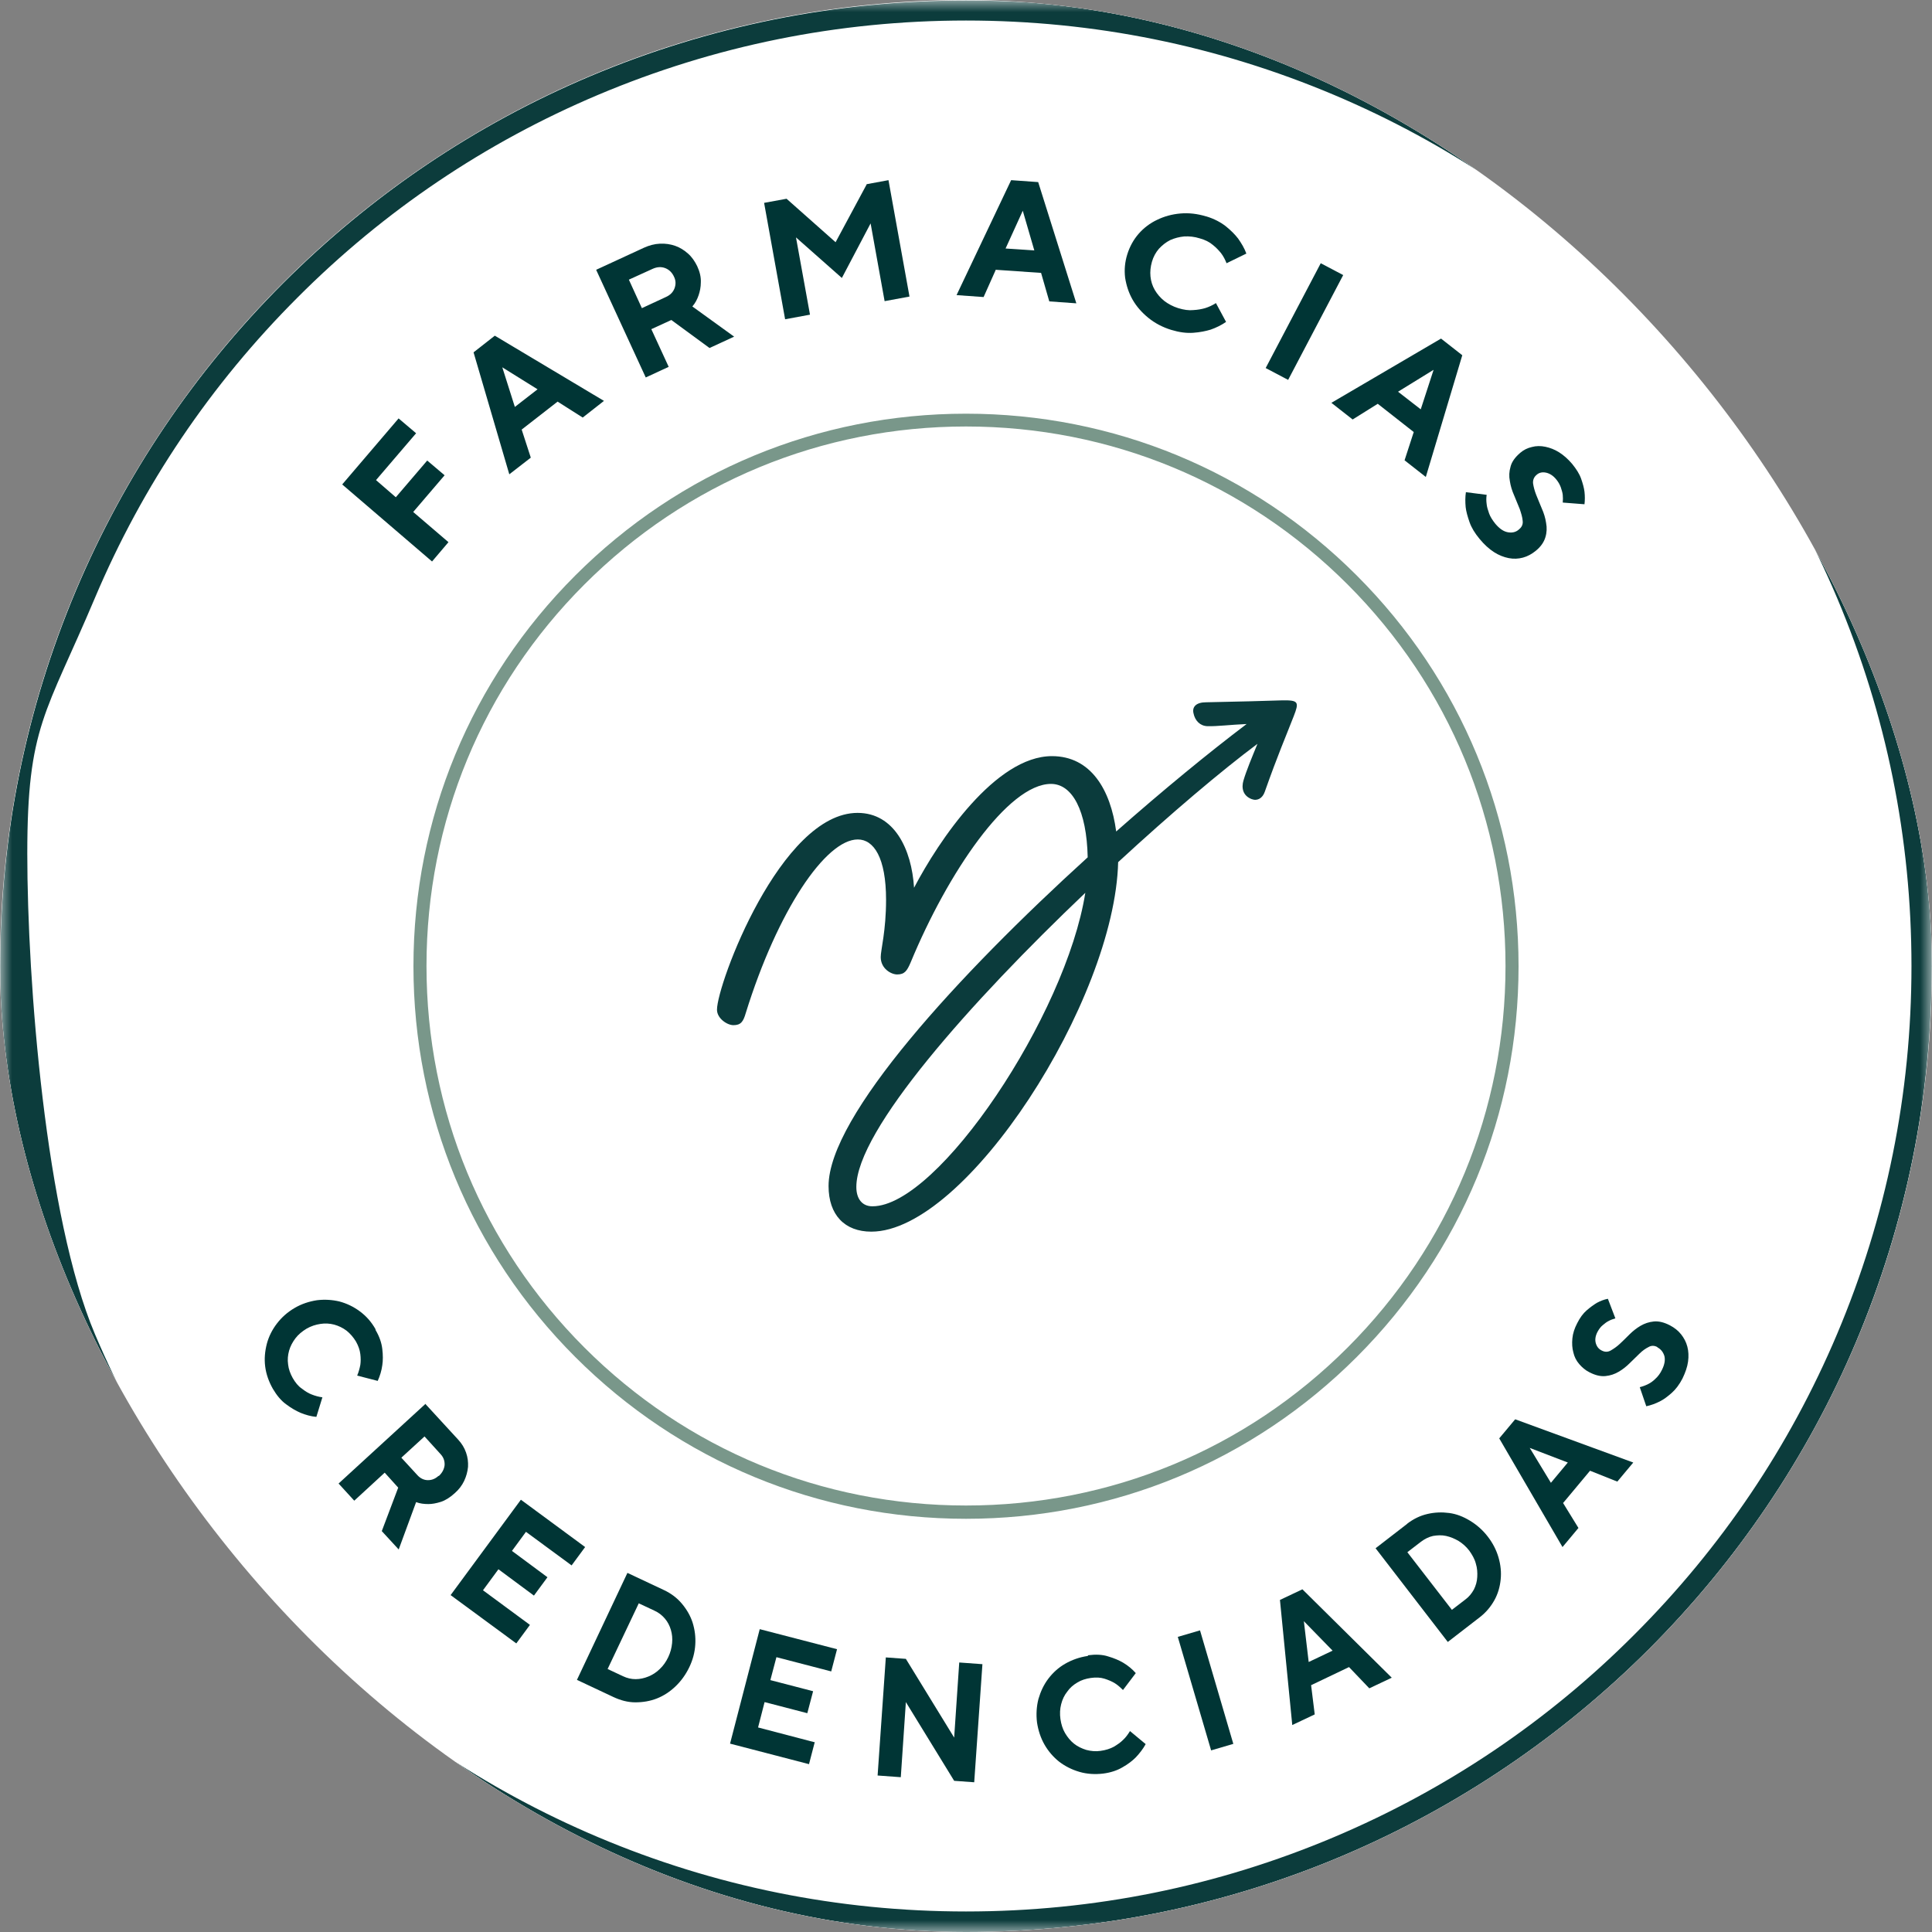 <svg width="80" height="80" viewBox="0 0 80 80" fill="none" xmlns="http://www.w3.org/2000/svg">
<rect x="0" y="0" width="80" height="80" fill="#808080" stroke="none"/>
<g clip-path="url(#clip0_4964_5286)">
<rect width="80" height="80" rx="40" fill="white"/>
<mask id="mask0_4964_5286" style="mask-type:luminance" maskUnits="userSpaceOnUse" x="0" y="0" width="80" height="80">
<path d="M80 0H0V80H80V0Z" fill="white"/>
</mask>
<g mask="url(#mask0_4964_5286)">
<path d="M40 80C34.6 80 29.36 78.94 24.43 76.86C19.67 74.85 15.39 71.96 11.72 68.29C8.05 64.62 5.16 60.34 3.15 55.58C1.07 50.65 0.01 45.41 0.01 40.01C0.01 34.61 1.07 29.37 3.15 24.44C5.16 19.68 8.05 15.4 11.72 11.73C15.39 8.06 19.67 5.17 24.43 3.16C29.36 1.08 34.6 0.02 40 0.02C45.4 0.02 50.64 1.08 55.57 3.16C60.33 5.17 64.61 8.06 68.28 11.73C71.95 15.4 74.84 19.68 76.85 24.44C78.94 29.37 79.99 34.61 79.99 40.01C79.99 45.41 78.93 50.65 76.85 55.58C74.84 60.34 71.95 64.62 68.28 68.29C64.61 71.96 60.33 74.85 55.57 76.86C50.64 78.95 45.4 80 40 80ZM40 0.85C34.71 0.85 29.59 1.89 24.76 3.93C20.1 5.9 15.91 8.72 12.32 12.32C8.72 15.92 5.9 20.1 3.93 24.76C1.89 29.59 1.13 30.06 1.13 35.35C1.13 40.64 1.89 50.42 3.93 55.24C5.9 59.9 8.72 64.09 12.32 67.68C15.92 71.28 20.1 74.1 24.76 76.07C29.59 78.11 34.71 79.15 40 79.15C45.29 79.15 50.41 78.11 55.24 76.07C59.9 74.1 64.09 71.28 67.68 67.68C71.28 64.08 74.1 59.9 76.07 55.24C78.11 50.41 79.15 45.29 79.15 40C79.15 34.71 78.11 29.59 76.07 24.76C74.1 20.1 71.28 15.91 67.68 12.32C64.08 8.72 59.9 5.9 55.24 3.93C50.41 1.89 45.29 0.85 40 0.85Z" fill="#0C3C3C"/>
<path d="M40 62.89C33.89 62.89 28.14 60.51 23.82 56.19C19.5 51.87 17.12 46.12 17.12 40.01C17.12 33.9 19.5 28.15 23.82 23.83C28.14 19.51 33.89 17.13 40 17.13C46.11 17.13 51.86 19.51 56.18 23.83C60.5 28.15 62.88 33.9 62.88 40.01C62.88 46.12 60.5 51.87 56.18 56.19C51.86 60.51 46.11 62.89 40 62.89ZM40 17.66C34.03 17.66 28.42 19.98 24.2 24.2C19.98 28.42 17.66 34.03 17.66 40C17.66 45.97 19.98 51.58 24.2 55.8C28.42 60.02 34.03 62.34 40 62.34C45.97 62.34 51.58 60.02 55.8 55.8C60.02 51.58 62.34 45.97 62.34 40C62.34 34.03 60.02 28.42 55.8 24.2C51.58 19.98 45.97 17.66 40 17.66Z" fill="#79978A"/>
<path d="M16.51 17.33L17.23 17.94L15.57 19.88L16.39 20.59L17.69 19.07L18.41 19.68L17.11 21.2L18.57 22.45L17.89 23.25L14.17 20.06L16.51 17.32V17.33Z" fill="#003535"/>
<path d="M21.599 17.78L21.979 18.95L21.089 19.64L19.609 14.59L20.489 13.9L25.009 16.6L24.129 17.29L23.089 16.63L21.599 17.79V17.78ZM20.799 15.21L21.319 16.85L22.259 16.12L20.799 15.21Z" fill="#003535"/>
<path d="M24.689 11.17L26.66 10.26C26.88 10.16 27.099 10.1 27.329 10.09C27.549 10.08 27.759 10.11 27.959 10.18C28.16 10.25 28.329 10.36 28.489 10.5C28.649 10.64 28.77 10.82 28.869 11.02C28.98 11.26 29.029 11.48 29.02 11.69C29.02 11.89 28.98 12.07 28.93 12.22C28.869 12.4 28.79 12.55 28.669 12.69L30.399 13.94L29.38 14.41L27.799 13.25L26.97 13.63L27.689 15.19L26.739 15.63L24.689 11.18V11.17ZM27.91 11.46C27.829 11.28 27.7 11.16 27.54 11.1C27.38 11.04 27.209 11.05 27.029 11.13L26.04 11.58L26.579 12.76L27.57 12.3C27.75 12.22 27.869 12.1 27.93 11.94C27.989 11.78 27.989 11.62 27.91 11.46Z" fill="#003535"/>
<path d="M35.87 7.63L36.79 7.46L37.66 12.28L36.63 12.47L36.05 9.25L34.86 11.51L32.96 9.83L33.54 13.03L32.51 13.22L31.64 8.4L32.57 8.23L34.6 10.03L35.89 7.63H35.87Z" fill="#003535"/>
<path d="M41.229 11.18L40.729 12.3L39.609 12.22L41.869 7.46L42.989 7.54L44.569 12.56L43.449 12.48L43.109 11.3L41.219 11.17L41.229 11.18ZM42.349 8.73L41.639 10.29L42.829 10.37L42.349 8.72V8.73Z" fill="#003535"/>
<path d="M49.949 8.96C50.279 9.06 50.539 9.2 50.759 9.37C50.969 9.54 51.139 9.71 51.269 9.88C51.409 10.08 51.529 10.28 51.609 10.5L50.789 10.9C50.729 10.75 50.659 10.61 50.559 10.48C50.469 10.37 50.359 10.25 50.219 10.14C50.079 10.02 49.899 9.93 49.679 9.87C49.459 9.8 49.249 9.78 49.039 9.79C48.829 9.81 48.639 9.86 48.459 9.94C48.279 10.03 48.129 10.15 47.989 10.3C47.859 10.45 47.759 10.63 47.699 10.84C47.639 11.05 47.619 11.25 47.639 11.45C47.659 11.65 47.719 11.84 47.819 12.01C47.919 12.18 48.049 12.33 48.209 12.46C48.379 12.59 48.569 12.69 48.789 12.76C49.019 12.83 49.229 12.86 49.409 12.84C49.599 12.83 49.759 12.8 49.899 12.76C50.059 12.71 50.209 12.64 50.349 12.55L50.769 13.33C50.579 13.46 50.359 13.57 50.129 13.65C49.929 13.71 49.689 13.76 49.409 13.78C49.129 13.8 48.829 13.76 48.499 13.66C48.139 13.55 47.819 13.38 47.549 13.16C47.279 12.94 47.059 12.69 46.899 12.41C46.739 12.13 46.639 11.82 46.589 11.5C46.549 11.17 46.579 10.85 46.679 10.53C46.779 10.21 46.939 9.92 47.149 9.68C47.359 9.44 47.619 9.24 47.919 9.1C48.209 8.96 48.529 8.87 48.879 8.84C49.229 8.81 49.579 8.85 49.939 8.96H49.949Z" fill="#003535"/>
<path d="M54.689 10.9L55.619 11.39L53.339 15.73L52.409 15.24L54.689 10.9Z" fill="#003535"/>
<path d="M57.05 16.72L56.01 17.37L55.13 16.68L59.67 14.02L60.55 14.71L59.04 19.75L58.16 19.06L58.54 17.89L57.05 16.72ZM59.35 15.32L57.89 16.22L58.83 16.95L59.36 15.32H59.35Z" fill="#003535"/>
<path d="M62.91 21.91C63.02 21.82 63.07 21.7 63.05 21.56C63.04 21.42 62.99 21.26 62.93 21.08C62.86 20.91 62.78 20.72 62.7 20.52C62.61 20.32 62.55 20.12 62.52 19.92C62.48 19.72 62.49 19.52 62.55 19.32C62.6 19.12 62.74 18.93 62.95 18.75C63.09 18.63 63.25 18.55 63.43 18.51C63.61 18.46 63.8 18.46 63.99 18.5C64.18 18.54 64.37 18.61 64.56 18.73C64.75 18.85 64.93 19.01 65.1 19.21C65.27 19.42 65.4 19.62 65.47 19.82C65.54 20.02 65.59 20.2 65.61 20.36C65.63 20.54 65.63 20.71 65.61 20.88L64.71 20.81C64.72 20.7 64.72 20.6 64.71 20.49C64.7 20.4 64.67 20.3 64.63 20.18C64.59 20.07 64.53 19.96 64.44 19.85C64.31 19.69 64.16 19.6 64.01 19.57C63.86 19.54 63.73 19.57 63.63 19.66C63.52 19.75 63.47 19.87 63.48 20.01C63.5 20.15 63.54 20.31 63.61 20.49C63.68 20.67 63.76 20.85 63.84 21.05C63.93 21.25 63.99 21.45 64.02 21.65C64.06 21.85 64.05 22.06 63.99 22.25C63.93 22.45 63.8 22.64 63.59 22.81C63.43 22.94 63.25 23.04 63.06 23.09C62.87 23.14 62.68 23.15 62.47 23.11C62.27 23.07 62.06 22.99 61.86 22.86C61.66 22.73 61.46 22.55 61.27 22.32C61.07 22.08 60.93 21.85 60.85 21.62C60.77 21.39 60.71 21.18 60.69 21C60.67 20.78 60.67 20.58 60.7 20.38L61.56 20.49C61.54 20.61 61.54 20.74 61.56 20.88C61.57 20.99 61.61 21.12 61.66 21.26C61.71 21.4 61.8 21.54 61.92 21.69C62.09 21.89 62.26 22.01 62.44 22.04C62.61 22.07 62.77 22.04 62.9 21.92L62.91 21.91Z" fill="#003535"/>
<path d="M15.55 55.07C15.71 55.34 15.8 55.6 15.83 55.86C15.86 56.11 15.86 56.34 15.83 56.53C15.8 56.76 15.73 56.98 15.64 57.18L14.79 56.96C14.85 56.82 14.89 56.67 14.92 56.52C14.94 56.38 14.94 56.23 14.92 56.07C14.9 55.9 14.84 55.73 14.74 55.55C14.63 55.37 14.5 55.22 14.35 55.1C14.19 54.98 14.02 54.9 13.84 54.85C13.65 54.8 13.46 54.79 13.27 54.82C13.07 54.85 12.88 54.91 12.69 55.02C12.51 55.13 12.35 55.26 12.23 55.42C12.11 55.58 12.02 55.75 11.97 55.93C11.92 56.11 11.9 56.3 11.93 56.5C11.95 56.69 12.02 56.88 12.12 57.06C12.23 57.25 12.35 57.4 12.5 57.5C12.64 57.61 12.77 57.69 12.9 57.74C13.05 57.8 13.2 57.84 13.35 57.86L13.1 58.67C12.88 58.65 12.66 58.59 12.44 58.5C12.26 58.42 12.06 58.31 11.85 58.15C11.64 58 11.46 57.78 11.3 57.51C11.13 57.21 11.02 56.9 10.98 56.58C10.94 56.26 10.97 55.95 11.05 55.64C11.13 55.34 11.27 55.06 11.47 54.8C11.67 54.54 11.91 54.33 12.2 54.16C12.49 53.99 12.8 53.89 13.12 53.84C13.44 53.8 13.75 53.82 14.05 53.89C14.35 53.97 14.63 54.1 14.9 54.3C15.17 54.5 15.38 54.74 15.55 55.04V55.07Z" fill="#003535"/>
<path d="M17.619 58.14L18.97 59.61C19.119 59.77 19.23 59.95 19.299 60.15C19.369 60.35 19.39 60.54 19.38 60.74C19.36 60.94 19.309 61.13 19.22 61.32C19.13 61.51 19 61.68 18.829 61.83C18.63 62.01 18.439 62.13 18.25 62.19C18.059 62.25 17.89 62.28 17.739 62.28C17.559 62.28 17.39 62.26 17.23 62.2L16.509 64.16L15.809 63.4L16.489 61.6L15.93 60.98L14.669 62.14L14.02 61.43L17.63 58.12L17.619 58.14ZM18.169 61.12C18.309 60.99 18.39 60.84 18.41 60.67C18.419 60.5 18.369 60.35 18.25 60.22L17.579 59.48L16.619 60.36L17.29 61.09C17.41 61.22 17.559 61.29 17.72 61.29C17.89 61.29 18.029 61.23 18.16 61.11L18.169 61.12Z" fill="#003535"/>
<path d="M21.939 67.29L21.379 68.05L18.659 66.05L21.569 62.1L24.229 64.06L23.669 64.82L21.779 63.43L21.199 64.22L22.669 65.31L22.109 66.07L20.639 64.98L19.999 65.85L21.939 67.28V67.29Z" fill="#003535"/>
<path d="M27.49 65.84C27.79 65.98 28.04 66.17 28.24 66.41C28.44 66.65 28.59 66.91 28.68 67.19C28.77 67.48 28.81 67.78 28.79 68.1C28.77 68.42 28.69 68.73 28.54 69.04C28.39 69.35 28.2 69.61 27.97 69.83C27.74 70.05 27.48 70.22 27.2 70.33C26.92 70.44 26.62 70.49 26.31 70.49C26 70.49 25.7 70.41 25.4 70.27L23.89 69.56L25.98 65.13L27.49 65.84ZM26.45 66.39L25.16 69.11L25.8 69.41C25.97 69.49 26.14 69.53 26.32 69.53C26.5 69.53 26.68 69.49 26.85 69.42C27.02 69.35 27.18 69.25 27.32 69.11C27.46 68.98 27.58 68.81 27.67 68.62C27.76 68.43 27.81 68.24 27.83 68.04C27.85 67.84 27.83 67.66 27.78 67.49C27.73 67.32 27.65 67.16 27.53 67.02C27.41 66.88 27.27 66.77 27.09 66.69L26.45 66.39Z" fill="#003535"/>
<path d="M33.739 72.13L33.499 73.05L30.23 72.2L31.459 67.46L34.66 68.29L34.419 69.21L32.15 68.62L31.899 69.57L33.669 70.03L33.429 70.94L31.66 70.48L31.39 71.53L33.719 72.14L33.739 72.13Z" fill="#003535"/>
<path d="M40.68 68.91L40.34 73.8L39.51 73.74L37.51 70.48L37.3 73.59L36.34 73.52L36.68 68.63L37.51 68.69L39.51 71.95L39.72 68.84L40.68 68.91Z" fill="#003535"/>
<path d="M45.06 68.54C45.37 68.5 45.65 68.51 45.89 68.59C46.13 68.66 46.34 68.75 46.51 68.85C46.71 68.97 46.88 69.11 47.03 69.28L46.5 69.98C46.39 69.87 46.28 69.77 46.15 69.69C46.03 69.62 45.89 69.56 45.73 69.51C45.57 69.46 45.38 69.45 45.17 69.48C44.96 69.51 44.77 69.57 44.61 69.67C44.44 69.77 44.3 69.89 44.19 70.05C44.07 70.2 43.99 70.37 43.94 70.57C43.89 70.76 43.88 70.97 43.91 71.18C43.94 71.39 44 71.59 44.1 71.76C44.2 71.93 44.32 72.08 44.47 72.2C44.62 72.32 44.79 72.4 44.98 72.46C45.17 72.51 45.37 72.53 45.57 72.5C45.79 72.47 45.97 72.41 46.12 72.33C46.27 72.24 46.4 72.15 46.5 72.05C46.62 71.94 46.71 71.81 46.79 71.68L47.44 72.22C47.33 72.42 47.19 72.6 47.03 72.77C46.89 72.91 46.71 73.05 46.48 73.18C46.26 73.31 45.99 73.4 45.68 73.44C45.34 73.48 45.01 73.46 44.7 73.37C44.39 73.28 44.11 73.14 43.86 72.95C43.62 72.76 43.41 72.52 43.25 72.24C43.09 71.96 42.99 71.65 42.94 71.32C42.9 70.99 42.92 70.66 43 70.35C43.09 70.04 43.22 69.76 43.41 69.51C43.6 69.26 43.83 69.05 44.11 68.89C44.39 68.73 44.7 68.62 45.04 68.57L45.06 68.54Z" fill="#003535"/>
<path d="M48.77 67.78L49.69 67.51L51.069 72.21L50.15 72.48L48.77 67.78Z" fill="#003535"/>
<path d="M54.29 69.78L54.44 70.99L53.51 71.43L53 66.25L53.93 65.81L57.63 69.47L56.7 69.91L55.86 69.03L54.29 69.78ZM53.99 67.13L54.19 68.82L55.18 68.35L53.99 67.13Z" fill="#003535"/>
<path d="M58.26 63.1C58.52 62.9 58.8 62.76 59.11 62.69C59.41 62.62 59.71 62.61 60.01 62.65C60.31 62.69 60.59 62.8 60.87 62.97C61.15 63.14 61.39 63.35 61.6 63.62C61.81 63.89 61.96 64.18 62.05 64.49C62.14 64.8 62.17 65.1 62.14 65.4C62.11 65.7 62.03 65.99 61.88 66.26C61.73 66.53 61.53 66.77 61.27 66.97L59.95 67.99L56.96 64.11L58.28 63.09L58.26 63.1ZM58.28 64.28L60.12 66.66L60.68 66.23C60.83 66.12 60.94 65.98 61.03 65.82C61.11 65.66 61.16 65.49 61.17 65.3C61.18 65.12 61.17 64.93 61.11 64.74C61.06 64.55 60.96 64.38 60.84 64.21C60.71 64.04 60.56 63.91 60.4 63.81C60.23 63.71 60.06 63.64 59.88 63.6C59.7 63.56 59.52 63.57 59.34 63.6C59.16 63.64 59 63.72 58.84 63.84L58.28 64.27V64.28Z" fill="#003535"/>
<path d="M64.72 62.23L65.36 63.27L64.7 64.06L62.08 59.56L62.74 58.77L67.63 60.56L66.97 61.35L65.84 60.9L64.73 62.23H64.72ZM63.34 59.95L64.22 61.4L64.92 60.56L63.33 59.95H63.34Z" fill="#003535"/>
<path d="M68.629 55.78C68.499 55.71 68.379 55.71 68.259 55.78C68.139 55.84 68.009 55.93 67.889 56.05C67.769 56.17 67.629 56.3 67.489 56.44C67.349 56.58 67.199 56.7 67.029 56.8C66.859 56.9 66.679 56.96 66.479 56.98C66.279 57 66.059 56.95 65.809 56.82C65.649 56.74 65.509 56.62 65.389 56.48C65.269 56.34 65.189 56.18 65.149 56C65.099 55.82 65.089 55.63 65.109 55.42C65.129 55.21 65.199 55 65.309 54.79C65.419 54.57 65.549 54.39 65.699 54.26C65.849 54.13 65.989 54.03 66.119 53.95C66.269 53.87 66.419 53.81 66.579 53.78L66.889 54.59C66.789 54.62 66.699 54.65 66.609 54.7C66.529 54.74 66.449 54.8 66.369 54.87C66.279 54.94 66.209 55.04 66.149 55.15C66.059 55.32 66.039 55.48 66.079 55.62C66.119 55.76 66.199 55.86 66.319 55.92C66.449 55.99 66.579 55.99 66.699 55.92C66.819 55.85 66.939 55.77 67.069 55.65C67.199 55.53 67.329 55.4 67.469 55.26C67.609 55.12 67.759 55 67.929 54.9C68.099 54.8 68.279 54.74 68.479 54.72C68.679 54.7 68.899 54.75 69.149 54.88C69.339 54.98 69.489 55.1 69.609 55.25C69.729 55.4 69.819 55.57 69.869 55.76C69.919 55.95 69.929 56.16 69.899 56.38C69.869 56.6 69.789 56.83 69.669 57.08C69.539 57.33 69.389 57.53 69.219 57.68C69.049 57.83 68.889 57.95 68.729 58.03C68.549 58.12 68.359 58.19 68.169 58.23L67.899 57.44C68.019 57.41 68.129 57.37 68.249 57.31C68.349 57.26 68.449 57.19 68.549 57.09C68.649 57 68.749 56.87 68.819 56.72C68.929 56.5 68.959 56.31 68.919 56.15C68.869 55.99 68.779 55.87 68.629 55.79V55.78Z" fill="#003535"/>
<path fill-rule="evenodd" clip-rule="evenodd" d="M36.12 49.95C35.709 49.95 35.459 49.65 35.459 49.15C35.459 46.81 40.2 41.48 44.94 36.97C44.139 42.04 38.849 49.95 36.13 49.95H36.12ZM53.099 29C52.45 29.02 51.109 29.06 49.94 29.08C49.529 29.08 49.359 29.27 49.419 29.53C49.48 29.84 49.69 30.06 49.999 30.07C50.4 30.08 50.94 30.01 51.62 29.98C50.059 31.16 48.169 32.71 46.219 34.43C45.989 32.7 45.169 31.31 43.559 31.31C41.219 31.31 38.87 34.81 37.849 36.76C37.749 35.16 37.029 33.66 35.51 33.66C32.33 33.66 29.689 40.75 29.689 41.81C29.689 42.17 30.11 42.45 30.369 42.45C30.68 42.45 30.779 42.3 30.88 41.95C32.2 37.7 34.19 34.76 35.52 34.76C36.179 34.76 36.69 35.51 36.69 37.26C36.69 38.55 36.469 39.33 36.469 39.63C36.469 40.11 36.9 40.35 37.15 40.35C37.459 40.35 37.559 40.2 37.709 39.85C39.239 36.15 41.739 32.46 43.52 32.46C44.4 32.46 44.999 33.56 45.039 35.5C39.69 40.36 34.309 46.22 34.309 49.11C34.309 50.31 34.98 51 36.08 51C40.01 51 46.16 41.42 46.3 35.7C48.489 33.68 50.569 31.92 52.069 30.8C51.84 31.36 51.609 31.91 51.489 32.32C51.4 32.62 51.459 32.95 51.83 33.09C52.069 33.18 52.279 33.05 52.37 32.79C52.929 31.21 53.219 30.56 53.569 29.66C53.8 29.07 53.77 28.99 53.109 29H53.099Z" fill="#0B3B3C"/>
</g>
</g>
<defs>
<clipPath id="clip0_4964_5286">
<rect width="80" height="80" rx="40" fill="white"/>
</clipPath>
</defs>
</svg>

